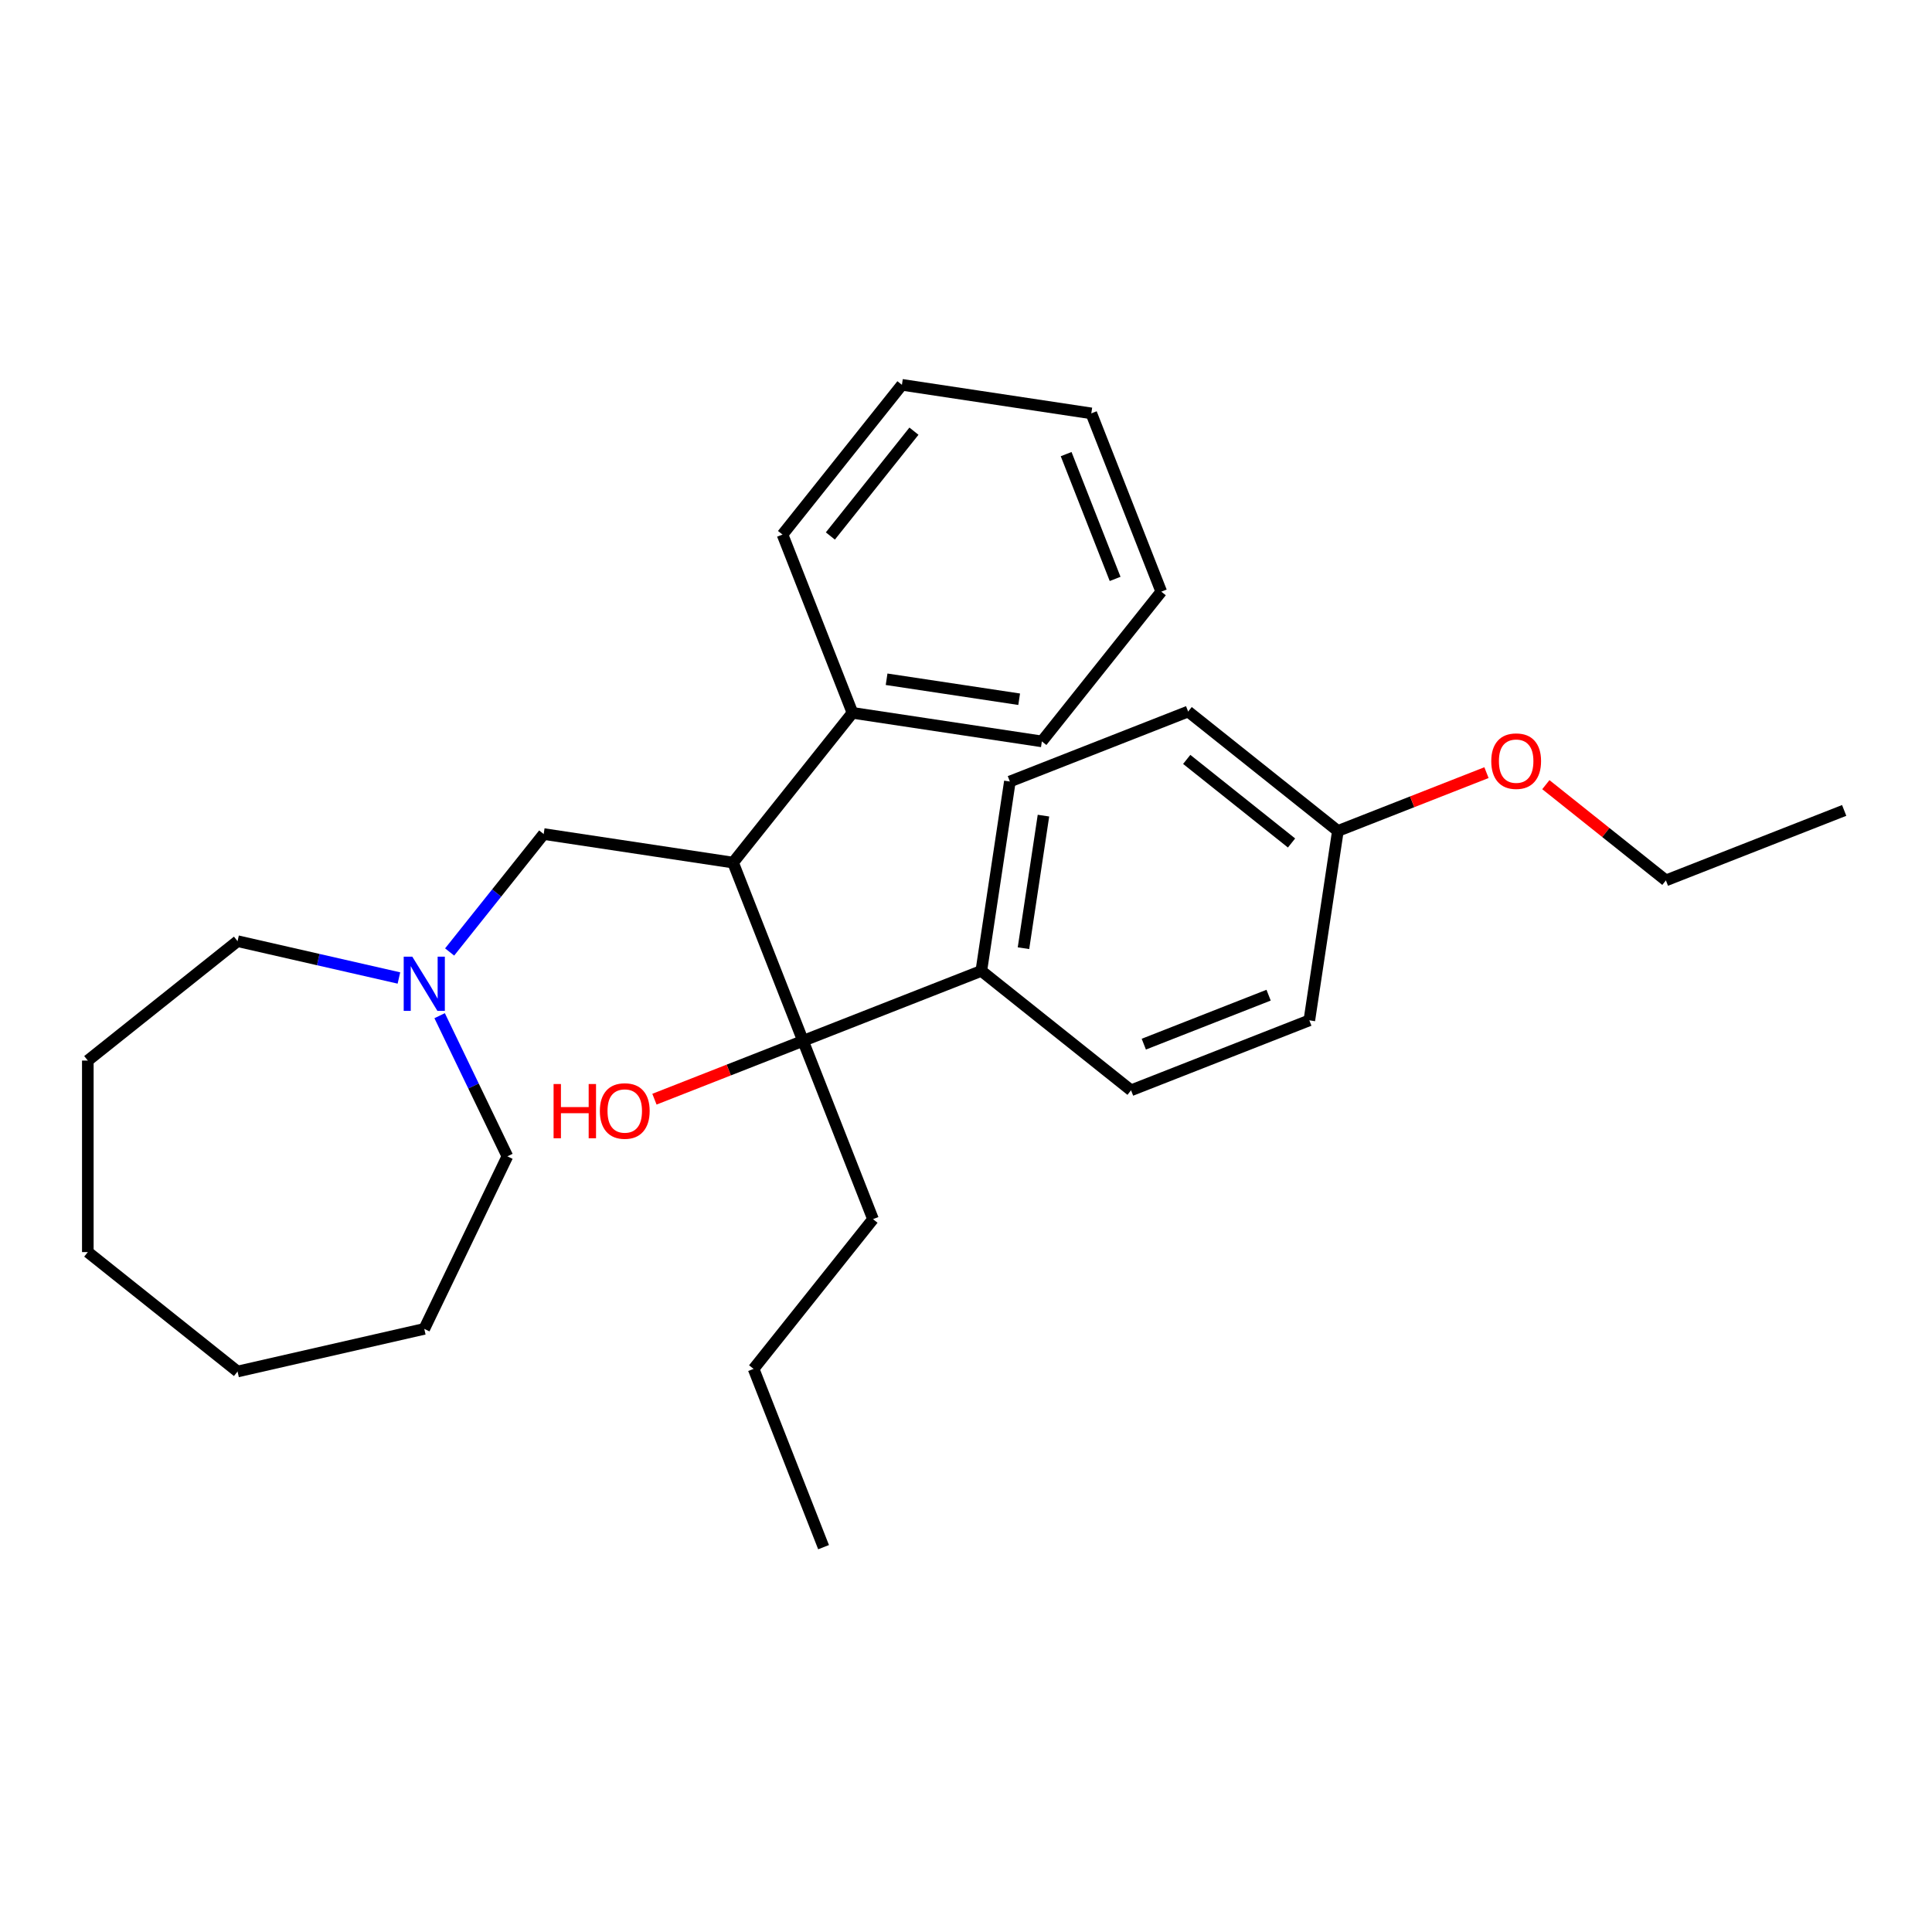 <?xml version='1.0' encoding='iso-8859-1'?>
<svg version='1.1' baseProfile='full'
              xmlns='http://www.w3.org/2000/svg'
                      xmlns:rdkit='http://www.rdkit.org/xml'
                      xmlns:xlink='http://www.w3.org/1999/xlink'
                  xml:space='preserve'
width='1000px' height='1000px' viewBox='0 0 1000 1000'>
<!-- END OF HEADER -->
<rect style='opacity:1.0;fill:#FFFFFF;stroke:none' width='1000' height='1000' x='0' y='0'> </rect>
<path class='bond-0' d='M 379.434,446.474 L 415.651,538.752' style='fill:none;fill-rule:evenodd;stroke:#000000;stroke-width:6px;stroke-linecap:butt;stroke-linejoin:miter;stroke-opacity:1' />
<path class='bond-2' d='M 379.434,446.474 L 281.411,431.699' style='fill:none;fill-rule:evenodd;stroke:#000000;stroke-width:6px;stroke-linecap:butt;stroke-linejoin:miter;stroke-opacity:1' />
<path class='bond-4' d='M 379.434,446.474 L 441.241,368.97' style='fill:none;fill-rule:evenodd;stroke:#000000;stroke-width:6px;stroke-linecap:butt;stroke-linejoin:miter;stroke-opacity:1' />
<path class='bond-3' d='M 415.651,538.752 L 507.929,502.535' style='fill:none;fill-rule:evenodd;stroke:#000000;stroke-width:6px;stroke-linecap:butt;stroke-linejoin:miter;stroke-opacity:1' />
<path class='bond-7' d='M 415.651,538.752 L 377.194,553.845' style='fill:none;fill-rule:evenodd;stroke:#000000;stroke-width:6px;stroke-linecap:butt;stroke-linejoin:miter;stroke-opacity:1' />
<path class='bond-7' d='M 377.194,553.845 L 338.738,568.938' style='fill:none;fill-rule:evenodd;stroke:#FF0000;stroke-width:6px;stroke-linecap:butt;stroke-linejoin:miter;stroke-opacity:1' />
<path class='bond-11' d='M 415.651,538.752 L 451.867,631.03' style='fill:none;fill-rule:evenodd;stroke:#000000;stroke-width:6px;stroke-linecap:butt;stroke-linejoin:miter;stroke-opacity:1' />
<path class='bond-1' d='M 232.728,492.744 L 257.069,462.222' style='fill:none;fill-rule:evenodd;stroke:#0000FF;stroke-width:6px;stroke-linecap:butt;stroke-linejoin:miter;stroke-opacity:1' />
<path class='bond-1' d='M 257.069,462.222 L 281.411,431.699' style='fill:none;fill-rule:evenodd;stroke:#000000;stroke-width:6px;stroke-linecap:butt;stroke-linejoin:miter;stroke-opacity:1' />
<path class='bond-13' d='M 227.557,525.718 L 245.086,562.117' style='fill:none;fill-rule:evenodd;stroke:#0000FF;stroke-width:6px;stroke-linecap:butt;stroke-linejoin:miter;stroke-opacity:1' />
<path class='bond-13' d='M 245.086,562.117 L 262.615,598.516' style='fill:none;fill-rule:evenodd;stroke:#000000;stroke-width:6px;stroke-linecap:butt;stroke-linejoin:miter;stroke-opacity:1' />
<path class='bond-14' d='M 206.479,506.207 L 164.718,496.675' style='fill:none;fill-rule:evenodd;stroke:#0000FF;stroke-width:6px;stroke-linecap:butt;stroke-linejoin:miter;stroke-opacity:1' />
<path class='bond-14' d='M 164.718,496.675 L 122.958,487.144' style='fill:none;fill-rule:evenodd;stroke:#000000;stroke-width:6px;stroke-linecap:butt;stroke-linejoin:miter;stroke-opacity:1' />
<path class='bond-5' d='M 507.929,502.535 L 522.704,404.512' style='fill:none;fill-rule:evenodd;stroke:#000000;stroke-width:6px;stroke-linecap:butt;stroke-linejoin:miter;stroke-opacity:1' />
<path class='bond-5' d='M 529.75,490.787 L 540.092,422.17' style='fill:none;fill-rule:evenodd;stroke:#000000;stroke-width:6px;stroke-linecap:butt;stroke-linejoin:miter;stroke-opacity:1' />
<path class='bond-6' d='M 507.929,502.535 L 585.432,564.342' style='fill:none;fill-rule:evenodd;stroke:#000000;stroke-width:6px;stroke-linecap:butt;stroke-linejoin:miter;stroke-opacity:1' />
<path class='bond-15' d='M 441.241,368.97 L 539.265,383.745' style='fill:none;fill-rule:evenodd;stroke:#000000;stroke-width:6px;stroke-linecap:butt;stroke-linejoin:miter;stroke-opacity:1' />
<path class='bond-15' d='M 458.9,351.581 L 527.516,361.924' style='fill:none;fill-rule:evenodd;stroke:#000000;stroke-width:6px;stroke-linecap:butt;stroke-linejoin:miter;stroke-opacity:1' />
<path class='bond-16' d='M 441.241,368.97 L 405.025,276.692' style='fill:none;fill-rule:evenodd;stroke:#000000;stroke-width:6px;stroke-linecap:butt;stroke-linejoin:miter;stroke-opacity:1' />
<path class='bond-10' d='M 522.704,404.512 L 614.982,368.295' style='fill:none;fill-rule:evenodd;stroke:#000000;stroke-width:6px;stroke-linecap:butt;stroke-linejoin:miter;stroke-opacity:1' />
<path class='bond-9' d='M 585.432,564.342 L 677.711,528.126' style='fill:none;fill-rule:evenodd;stroke:#000000;stroke-width:6px;stroke-linecap:butt;stroke-linejoin:miter;stroke-opacity:1' />
<path class='bond-9' d='M 592.031,540.454 L 656.626,515.103' style='fill:none;fill-rule:evenodd;stroke:#000000;stroke-width:6px;stroke-linecap:butt;stroke-linejoin:miter;stroke-opacity:1' />
<path class='bond-8' d='M 692.485,430.102 L 677.711,528.126' style='fill:none;fill-rule:evenodd;stroke:#000000;stroke-width:6px;stroke-linecap:butt;stroke-linejoin:miter;stroke-opacity:1' />
<path class='bond-12' d='M 692.485,430.102 L 730.942,415.009' style='fill:none;fill-rule:evenodd;stroke:#000000;stroke-width:6px;stroke-linecap:butt;stroke-linejoin:miter;stroke-opacity:1' />
<path class='bond-12' d='M 730.942,415.009 L 769.398,399.916' style='fill:none;fill-rule:evenodd;stroke:#FF0000;stroke-width:6px;stroke-linecap:butt;stroke-linejoin:miter;stroke-opacity:1' />
<path class='bond-29' d='M 692.485,430.102 L 614.982,368.295' style='fill:none;fill-rule:evenodd;stroke:#000000;stroke-width:6px;stroke-linecap:butt;stroke-linejoin:miter;stroke-opacity:1' />
<path class='bond-29' d='M 668.498,436.332 L 614.246,393.067' style='fill:none;fill-rule:evenodd;stroke:#000000;stroke-width:6px;stroke-linecap:butt;stroke-linejoin:miter;stroke-opacity:1' />
<path class='bond-18' d='M 451.867,631.03 L 390.06,708.534' style='fill:none;fill-rule:evenodd;stroke:#000000;stroke-width:6px;stroke-linecap:butt;stroke-linejoin:miter;stroke-opacity:1' />
<path class='bond-17' d='M 800.129,406.139 L 831.198,430.916' style='fill:none;fill-rule:evenodd;stroke:#FF0000;stroke-width:6px;stroke-linecap:butt;stroke-linejoin:miter;stroke-opacity:1' />
<path class='bond-17' d='M 831.198,430.916 L 862.267,455.693' style='fill:none;fill-rule:evenodd;stroke:#000000;stroke-width:6px;stroke-linecap:butt;stroke-linejoin:miter;stroke-opacity:1' />
<path class='bond-19' d='M 262.615,598.516 L 219.603,687.83' style='fill:none;fill-rule:evenodd;stroke:#000000;stroke-width:6px;stroke-linecap:butt;stroke-linejoin:miter;stroke-opacity:1' />
<path class='bond-20' d='M 122.958,487.144 L 45.455,548.951' style='fill:none;fill-rule:evenodd;stroke:#000000;stroke-width:6px;stroke-linecap:butt;stroke-linejoin:miter;stroke-opacity:1' />
<path class='bond-24' d='M 539.265,383.745 L 601.072,306.241' style='fill:none;fill-rule:evenodd;stroke:#000000;stroke-width:6px;stroke-linecap:butt;stroke-linejoin:miter;stroke-opacity:1' />
<path class='bond-23' d='M 405.025,276.692 L 466.832,199.188' style='fill:none;fill-rule:evenodd;stroke:#000000;stroke-width:6px;stroke-linecap:butt;stroke-linejoin:miter;stroke-opacity:1' />
<path class='bond-23' d='M 429.796,277.428 L 473.061,223.175' style='fill:none;fill-rule:evenodd;stroke:#000000;stroke-width:6px;stroke-linecap:butt;stroke-linejoin:miter;stroke-opacity:1' />
<path class='bond-21' d='M 862.267,455.693 L 954.545,419.476' style='fill:none;fill-rule:evenodd;stroke:#000000;stroke-width:6px;stroke-linecap:butt;stroke-linejoin:miter;stroke-opacity:1' />
<path class='bond-22' d='M 390.06,708.534 L 426.277,800.812' style='fill:none;fill-rule:evenodd;stroke:#000000;stroke-width:6px;stroke-linecap:butt;stroke-linejoin:miter;stroke-opacity:1' />
<path class='bond-25' d='M 219.603,687.83 L 122.958,709.889' style='fill:none;fill-rule:evenodd;stroke:#000000;stroke-width:6px;stroke-linecap:butt;stroke-linejoin:miter;stroke-opacity:1' />
<path class='bond-26' d='M 45.455,548.951 L 45.455,648.082' style='fill:none;fill-rule:evenodd;stroke:#000000;stroke-width:6px;stroke-linecap:butt;stroke-linejoin:miter;stroke-opacity:1' />
<path class='bond-27' d='M 466.832,199.188 L 564.855,213.963' style='fill:none;fill-rule:evenodd;stroke:#000000;stroke-width:6px;stroke-linecap:butt;stroke-linejoin:miter;stroke-opacity:1' />
<path class='bond-28' d='M 601.072,306.241 L 564.855,213.963' style='fill:none;fill-rule:evenodd;stroke:#000000;stroke-width:6px;stroke-linecap:butt;stroke-linejoin:miter;stroke-opacity:1' />
<path class='bond-28' d='M 577.184,299.643 L 551.832,235.048' style='fill:none;fill-rule:evenodd;stroke:#000000;stroke-width:6px;stroke-linecap:butt;stroke-linejoin:miter;stroke-opacity:1' />
<path class='bond-30' d='M 122.958,709.889 L 45.455,648.082' style='fill:none;fill-rule:evenodd;stroke:#000000;stroke-width:6px;stroke-linecap:butt;stroke-linejoin:miter;stroke-opacity:1' />
<path  class='atom-2' d='M 213.398 495.166
L 222.597 510.035
Q 223.509 511.502, 224.976 514.159
Q 226.444 516.816, 226.523 516.974
L 226.523 495.166
L 230.25 495.166
L 230.25 523.239
L 226.404 523.239
L 216.53 506.982
Q 215.381 505.079, 214.151 502.898
Q 212.962 500.717, 212.605 500.043
L 212.605 523.239
L 208.957 523.239
L 208.957 495.166
L 213.398 495.166
' fill='#0000FF'/>
<path  class='atom-8' d='M 286.535 561.09
L 290.342 561.09
L 290.342 573.025
L 304.696 573.025
L 304.696 561.09
L 308.503 561.09
L 308.503 589.164
L 304.696 589.164
L 304.696 576.198
L 290.342 576.198
L 290.342 589.164
L 286.535 589.164
L 286.535 561.09
' fill='#FF0000'/>
<path  class='atom-8' d='M 310.485 575.048
Q 310.485 568.307, 313.816 564.54
Q 317.147 560.773, 323.372 560.773
Q 329.598 560.773, 332.929 564.54
Q 336.259 568.307, 336.259 575.048
Q 336.259 581.868, 332.889 585.754
Q 329.519 589.6, 323.372 589.6
Q 317.187 589.6, 313.816 585.754
Q 310.485 581.907, 310.485 575.048
M 323.372 586.428
Q 327.655 586.428, 329.955 583.573
Q 332.294 580.678, 332.294 575.048
Q 332.294 569.536, 329.955 566.76
Q 327.655 563.945, 323.372 563.945
Q 319.09 563.945, 316.75 566.721
Q 314.451 569.496, 314.451 575.048
Q 314.451 580.718, 316.75 583.573
Q 319.09 586.428, 323.372 586.428
' fill='#FF0000'/>
<path  class='atom-13' d='M 771.877 393.965
Q 771.877 387.224, 775.207 383.457
Q 778.538 379.69, 784.764 379.69
Q 790.989 379.69, 794.32 383.457
Q 797.651 387.224, 797.651 393.965
Q 797.651 400.785, 794.28 404.671
Q 790.91 408.517, 784.764 408.517
Q 778.578 408.517, 775.207 404.671
Q 771.877 400.825, 771.877 393.965
M 784.764 405.345
Q 789.046 405.345, 791.346 402.49
Q 793.685 399.596, 793.685 393.965
Q 793.685 388.453, 791.346 385.678
Q 789.046 382.862, 784.764 382.862
Q 780.481 382.862, 778.142 385.638
Q 775.842 388.414, 775.842 393.965
Q 775.842 399.635, 778.142 402.49
Q 780.481 405.345, 784.764 405.345
' fill='#FF0000'/>
</svg>
